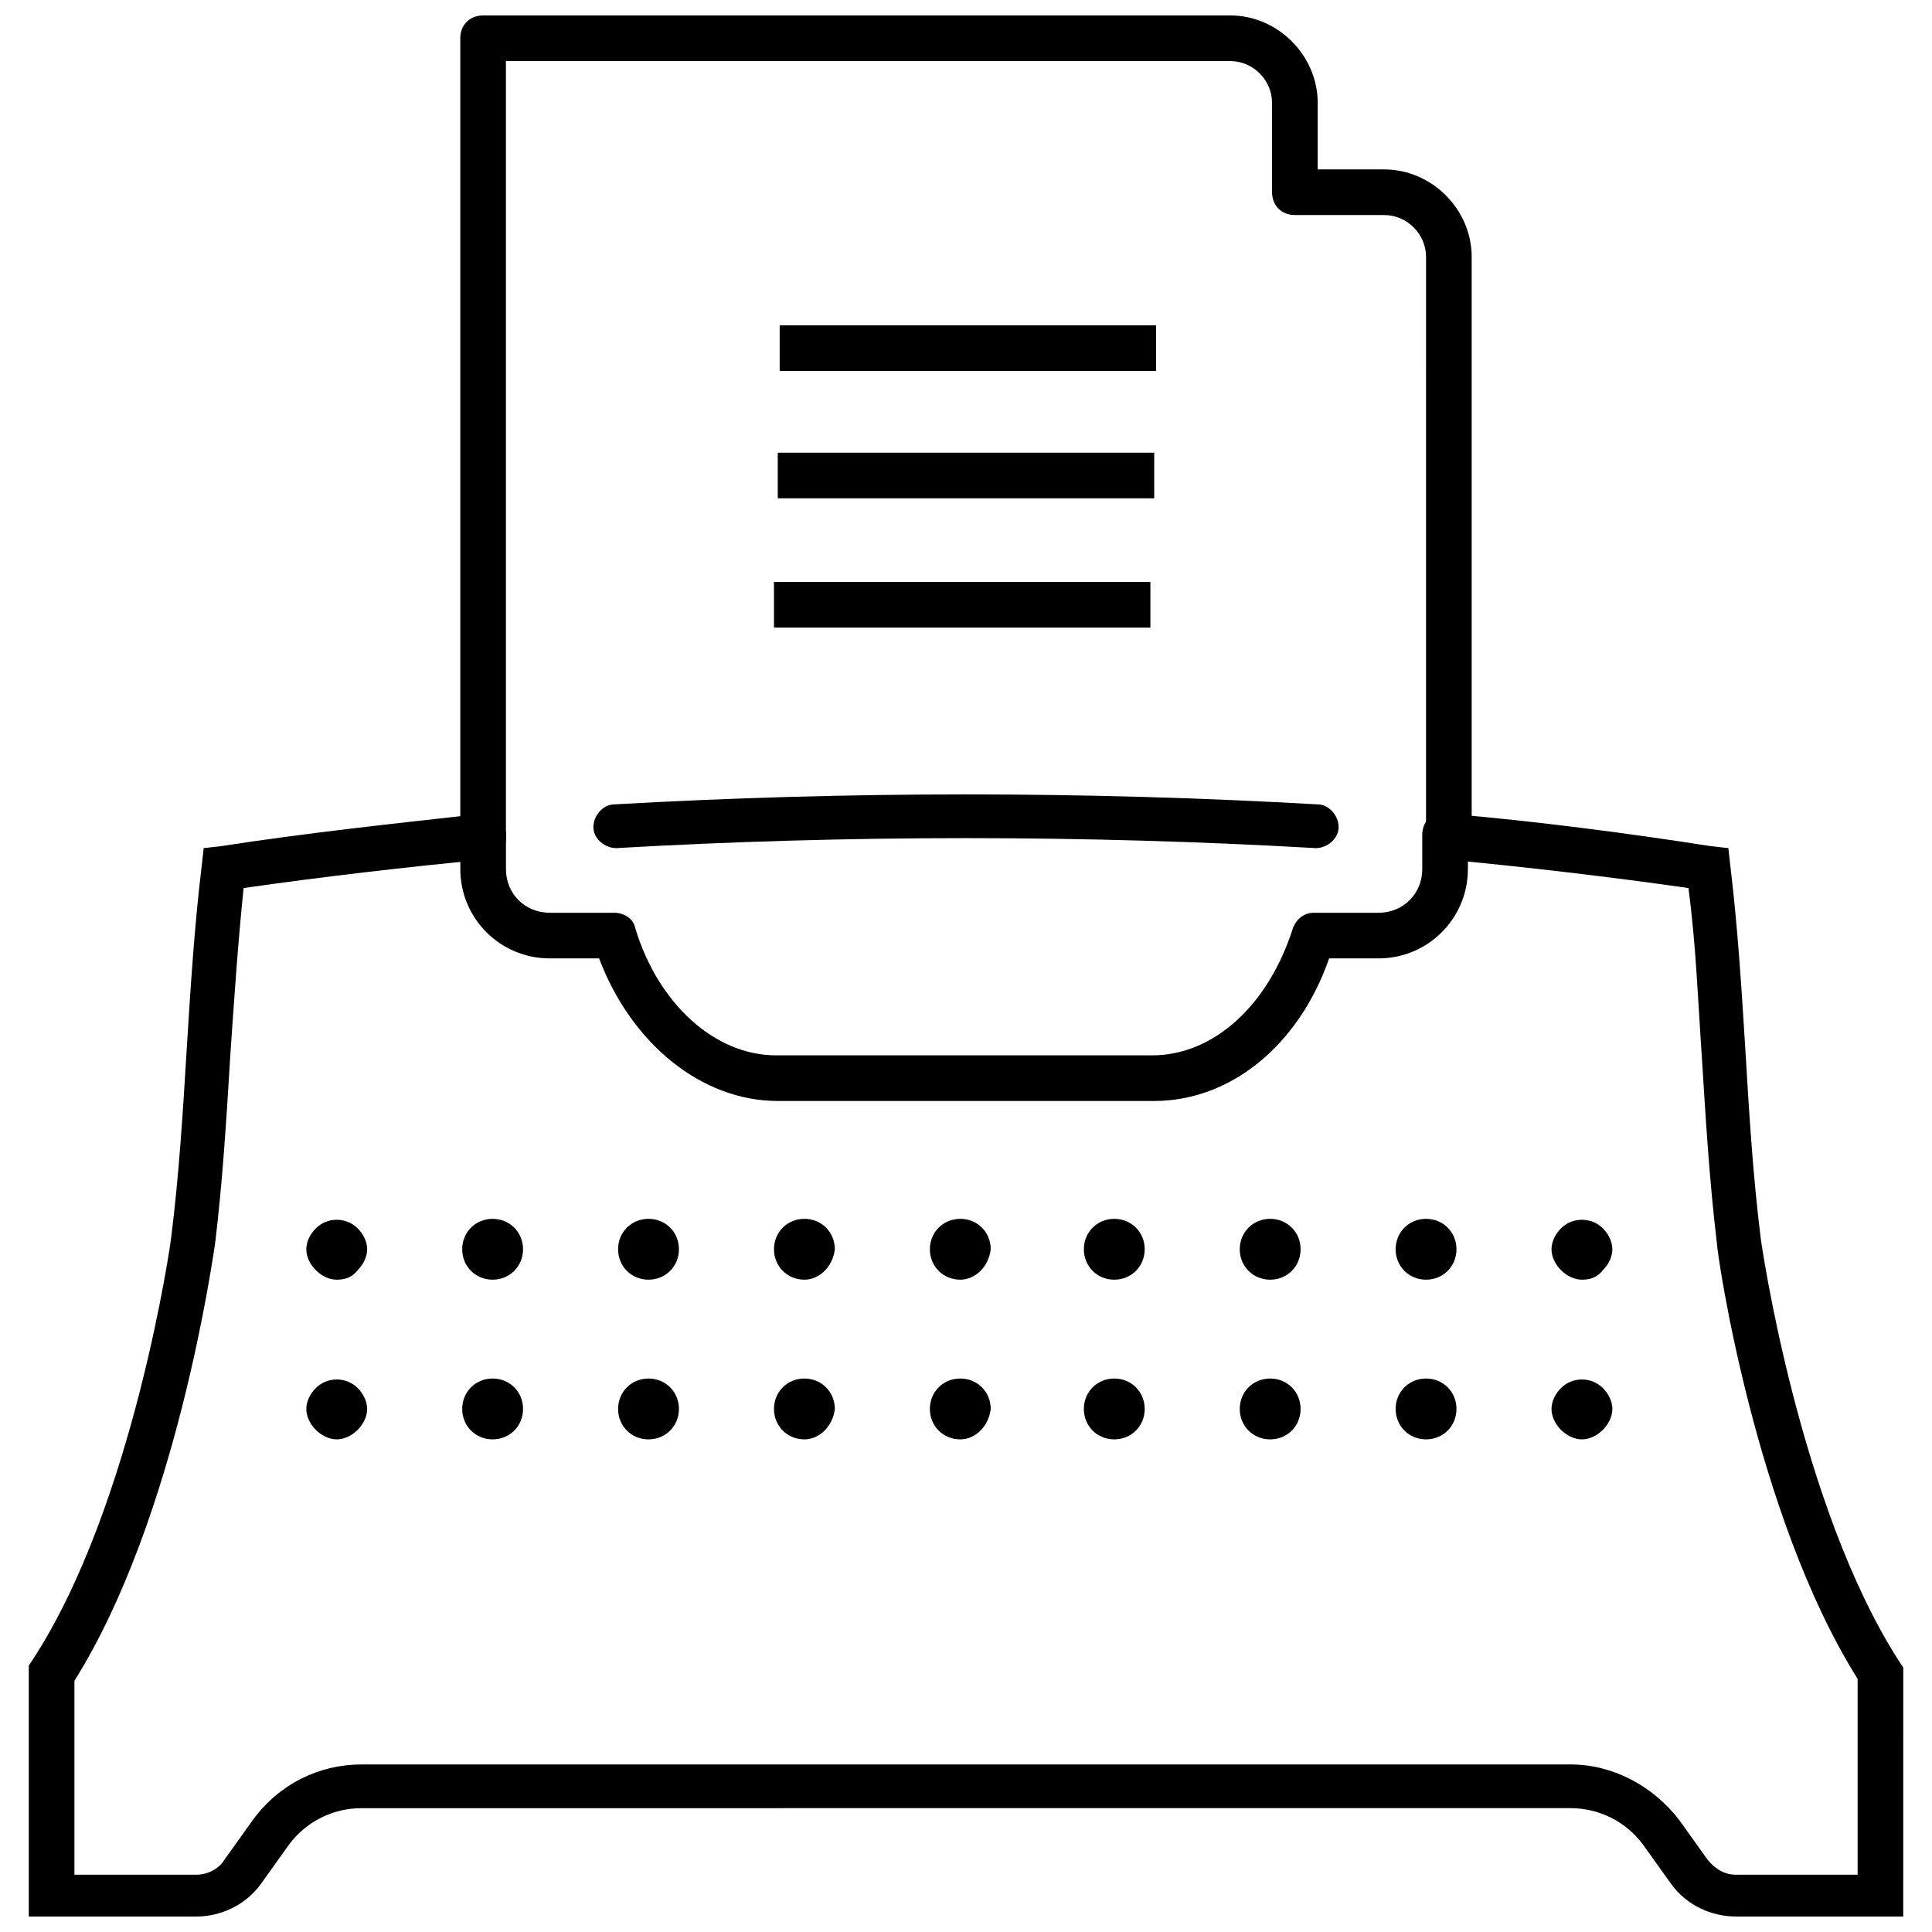 <?xml version="1.0" encoding="UTF-8"?>
<!-- Uploaded to: SVG Repo, www.svgrepo.com, Generator: SVG Repo Mixer Tools -->
<svg width="800px" height="800px" version="1.1" viewBox="144 144 512 512" xmlns="http://www.w3.org/2000/svg">
 <defs>
  <clipPath id="b">
   <path d="m151 359h498v292.9h-498z"/>
  </clipPath>
  <clipPath id="a">
   <path d="m265 148.09h270v223.91h-270z"/>
  </clipPath>
 </defs>
 <g clip-path="url(#b)">
  <path d="m648.38 651.9h-44.336c-6.551 0-13.098-3.023-17.129-8.566l-7.559-10.578c-4.535-6.047-11.586-9.574-19.145-9.574l-320.42 0.004c-7.559 0-14.609 3.527-19.145 9.574l-7.559 10.578c-4.031 5.543-10.578 8.566-17.129 8.566l-44.332-0.004v-66.5l1.008-1.512c26.703-40.809 36.777-111.34 36.777-112.35 2.016-16.125 3.023-32.246 4.031-48.871 1.008-16.121 2.016-32.746 4.031-49.375l0.504-4.535 4.535-0.504c22.672-3.527 46.352-6.047 69.023-8.566 3.527-0.504 6.047 2.016 6.551 5.543 0.504 3.023-2.016 6.047-5.543 6.551-21.16 2.016-42.824 4.535-63.984 7.559-1.512 14.609-2.519 29.727-3.527 44.336-1.008 16.625-2.016 33.25-4.031 49.879-0.504 3.023-10.078 72.547-37.281 115.88v51.387h32.242c3.023 0 6.047-1.512 7.559-4.031l7.559-10.578c7.051-9.574 17.629-14.613 28.711-14.613h320.42c11.082 0 21.664 5.543 28.719 14.609l7.559 10.578c2.016 2.519 4.535 4.031 7.559 4.031h32.242v-51.891c-27.207-43.328-37.281-112.85-37.281-115.37-2.016-16.625-3.023-33.754-4.031-49.879-1.008-14.609-1.512-29.223-3.527-44.336-21.16-3.023-42.824-5.543-63.984-7.559-3.023-0.504-5.543-3.023-5.543-6.551 0.504-3.023 3.023-5.543 6.551-5.543 23.176 2.016 46.352 5.039 69.023 8.566l4.535 0.504 0.504 4.535c2.016 16.625 3.023 33.25 4.031 49.375 1.008 17.129 2.016 33.25 4.031 49.375 0 0.504 10.078 71.039 36.777 112.35l1.008 1.512z"/>
 </g>
 <path d="m233.24 483.13c-2.016 0-4.031-1.008-5.543-2.519-1.512-1.512-2.519-3.527-2.519-5.543s1.008-4.031 2.519-5.543c3.023-3.023 8.062-3.023 11.082 0 1.512 1.512 2.519 3.527 2.519 5.543s-1.008 4.031-2.519 5.543c-1.508 2.016-3.523 2.519-5.539 2.519z"/>
 <path d="m521.92 483.13c-4.535 0-8.062-3.527-8.062-8.062s3.527-8.062 8.062-8.062 8.062 3.527 8.062 8.062c-0.004 4.535-3.531 8.062-8.062 8.062zm-41.312 0c-4.535 0-8.062-3.527-8.062-8.062s3.527-8.062 8.062-8.062 8.062 3.527 8.062 8.062c-0.004 4.535-3.531 8.062-8.062 8.062zm-41.312 0c-4.535 0-8.062-3.527-8.062-8.062s3.527-8.062 8.062-8.062 8.062 3.527 8.062 8.062c-0.004 4.535-3.531 8.062-8.062 8.062zm-40.809 0c-4.535 0-8.062-3.527-8.062-8.062s3.527-8.062 8.062-8.062c4.535 0 8.062 3.527 8.062 8.062-0.508 4.535-4.035 8.062-8.062 8.062zm-41.312 0c-4.535 0-8.062-3.527-8.062-8.062s3.527-8.062 8.062-8.062c4.535 0 8.062 3.527 8.062 8.062-0.508 4.535-4.031 8.062-8.062 8.062zm-41.312 0c-4.535 0-8.062-3.527-8.062-8.062s3.527-8.062 8.062-8.062c4.535 0 8.062 3.527 8.062 8.062-0.004 4.535-3.527 8.062-8.062 8.062zm-41.312 0c-4.535 0-8.062-3.527-8.062-8.062s3.527-8.062 8.062-8.062c4.535 0 8.062 3.527 8.062 8.062-0.004 4.535-3.527 8.062-8.062 8.062z"/>
 <path d="m563.23 483.13c-2.016 0-4.031-1.008-5.543-2.519-1.512-1.512-2.519-3.527-2.519-5.543s1.008-4.031 2.519-5.543c3.023-3.023 8.062-3.023 11.082 0 1.512 1.512 2.519 3.527 2.519 5.543s-1.008 4.031-2.519 5.543c-1.512 2.016-3.527 2.519-5.539 2.519z"/>
 <path d="m233.24 525.45c-2.016 0-4.031-1.008-5.543-2.519-1.512-1.512-2.519-3.527-2.519-5.543 0-2.016 1.008-4.031 2.519-5.543 3.023-3.023 8.062-3.023 11.082 0 1.512 1.512 2.519 3.527 2.519 5.543 0 2.016-1.008 4.031-2.519 5.543-1.508 1.516-3.523 2.519-5.539 2.519z"/>
 <path d="m521.92 525.45c-4.535 0-8.062-3.527-8.062-8.062 0-4.535 3.527-8.062 8.062-8.062s8.062 3.527 8.062 8.062c-0.004 4.539-3.531 8.062-8.062 8.062zm-41.312 0c-4.535 0-8.062-3.527-8.062-8.062 0-4.535 3.527-8.062 8.062-8.062s8.062 3.527 8.062 8.062c-0.004 4.539-3.531 8.062-8.062 8.062zm-41.312 0c-4.535 0-8.062-3.527-8.062-8.062 0-4.535 3.527-8.062 8.062-8.062s8.062 3.527 8.062 8.062c-0.004 4.539-3.531 8.062-8.062 8.062zm-40.809 0c-4.535 0-8.062-3.527-8.062-8.062 0-4.535 3.527-8.062 8.062-8.062 4.535 0 8.062 3.527 8.062 8.062-0.508 4.539-4.035 8.062-8.062 8.062zm-41.312 0c-4.535 0-8.062-3.527-8.062-8.062 0-4.535 3.527-8.062 8.062-8.062 4.535 0 8.062 3.527 8.062 8.062-0.508 4.539-4.031 8.062-8.062 8.062zm-41.312 0c-4.535 0-8.062-3.527-8.062-8.062 0-4.535 3.527-8.062 8.062-8.062 4.535 0 8.062 3.527 8.062 8.062-0.004 4.539-3.527 8.062-8.062 8.062zm-41.312 0c-4.535 0-8.062-3.527-8.062-8.062 0-4.535 3.527-8.062 8.062-8.062 4.535 0 8.062 3.527 8.062 8.062-0.004 4.539-3.527 8.062-8.062 8.062z"/>
 <path d="m563.23 525.45c-2.016 0-4.031-1.008-5.543-2.519-1.512-1.512-2.519-3.527-2.519-5.543 0-2.016 1.008-4.031 2.519-5.543 3.023-3.023 8.062-3.023 11.082 0 1.512 1.512 2.519 3.527 2.519 5.543 0 2.016-1.008 4.031-2.519 5.543-1.512 1.516-3.527 2.519-5.539 2.519z"/>
 <g clip-path="url(#a)">
  <path d="m527.96 371.28c-3.527 0-6.047-2.519-6.047-6.047l0.004-153.16c0-6.047-5.039-11.082-11.082-11.082h-23.68c-3.527 0-6.047-2.519-6.047-6.047v-23.68c0-6.047-5.039-11.082-11.082-11.082l-191.95-0.004v205.05c0 3.527-2.519 6.047-6.047 6.047s-6.047-2.519-6.047-6.047v-211.09c0-3.527 2.519-6.047 6.047-6.047h198c12.594 0 23.176 10.578 23.176 23.176v17.633h17.633c12.594 0 23.176 10.578 23.176 23.176v153.16c0 3.527-2.519 6.047-6.047 6.047z"/>
 </g>
 <path d="m350.12 263.97h99.754v12.09h-99.754z"/>
 <path d="m349.11 298.23h99.754v12.09h-99.754z"/>
 <path d="m350.62 230.21h99.754v12.09h-99.754z"/>
 <path d="m449.88 435.77h-99.754c-20.152 0-38.793-15.113-47.359-37.785h-13.098c-13.098 0-23.68-10.578-23.68-23.68v-9.07c0-3.527 2.519-6.047 6.047-6.047s6.047 2.519 6.047 6.047v9.07c0 6.551 5.039 11.586 11.586 11.586h17.129c2.519 0 5.039 1.512 5.543 4.031 6.047 20.152 21.16 33.754 37.281 33.754h99.754c16.121 0 30.73-13.098 37.281-33.754 1.008-2.519 3.023-4.031 5.543-4.031h17.129c6.551 0 11.586-5.039 11.586-11.586v-9.07c0-3.527 2.519-6.047 6.047-6.047 3.527 0 6.047 2.519 6.047 6.047v9.07c0 13.098-10.578 23.68-23.68 23.68h-13.098c-8.062 23.176-26.199 37.785-46.352 37.785z"/>
 <path d="m492.7 368.76c-61.465-3.527-123.94-3.527-185.4 0-3.023 0-6.047-2.519-6.047-5.543s2.519-6.047 5.543-6.047c61.969-3.527 124.44-3.527 186.41 0 3.023 0 5.543 3.023 5.543 6.047s-3.023 5.543-6.047 5.543z"/>
</svg>